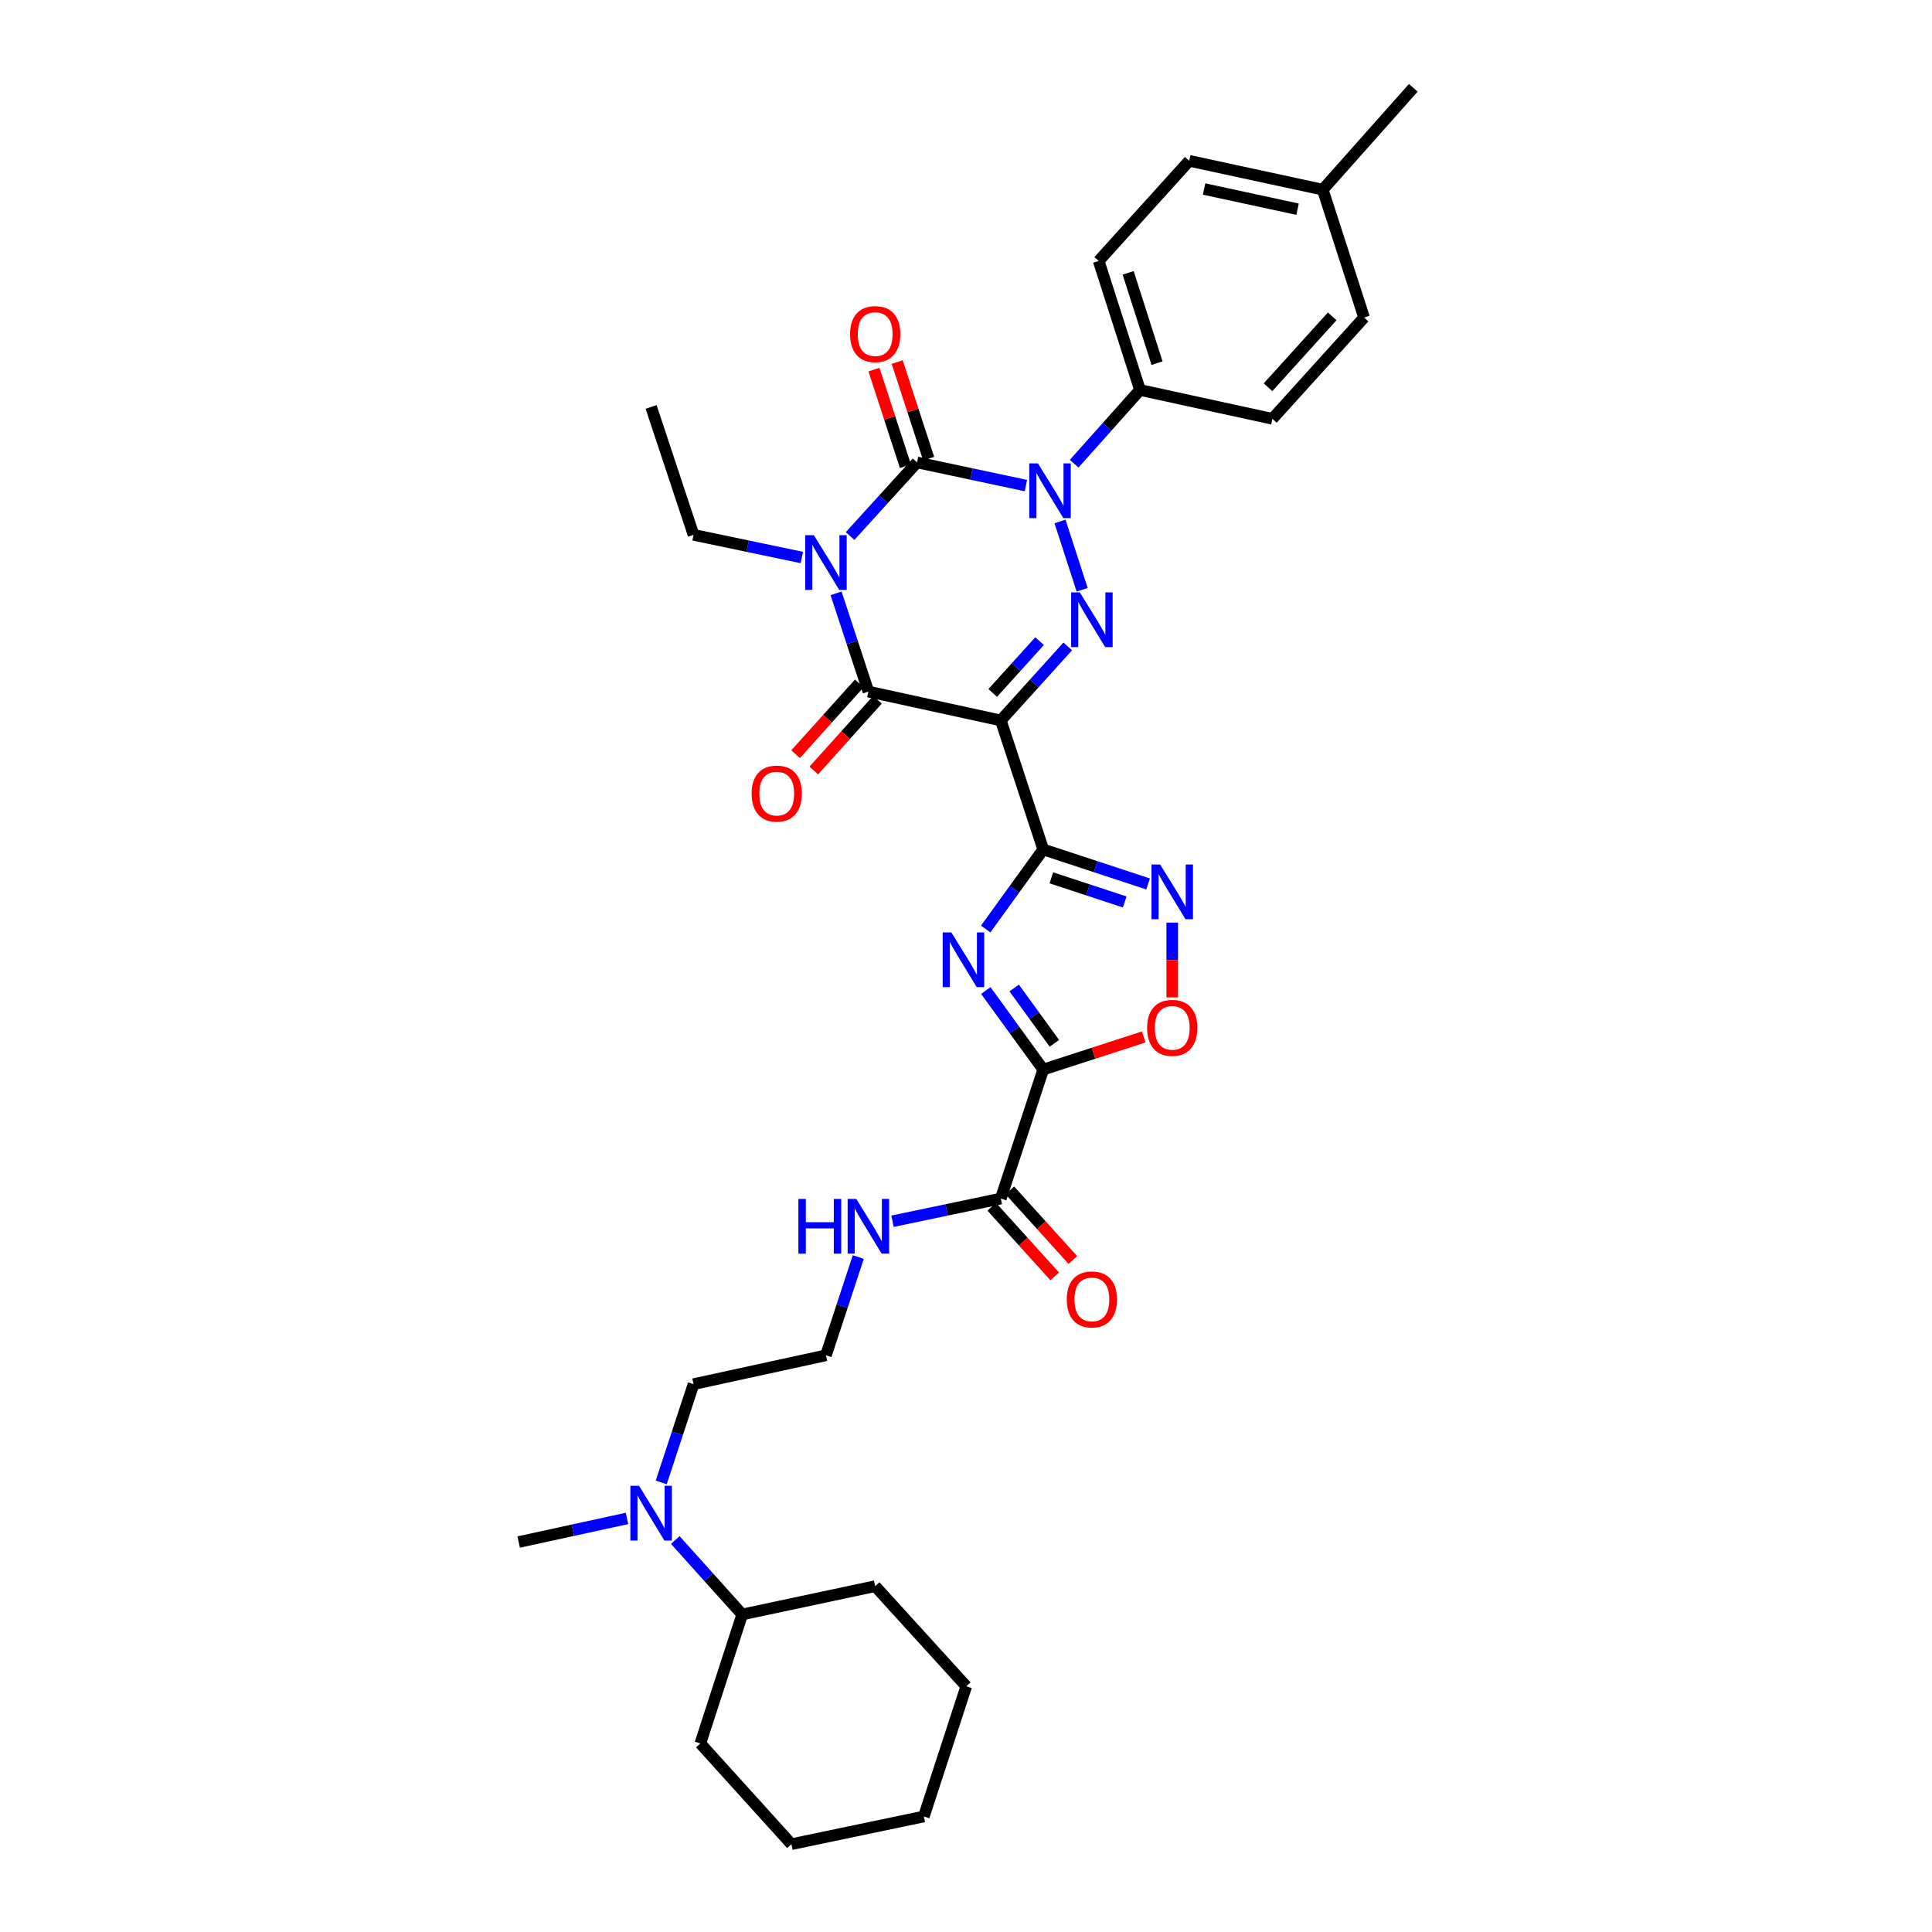 <?xml version='1.0' encoding='iso-8859-1'?>
<svg version='1.1' baseProfile='full'
              xmlns='http://www.w3.org/2000/svg'
                      xmlns:rdkit='http://www.rdkit.org/xml'
                      xmlns:xlink='http://www.w3.org/1999/xlink'
                  xml:space='preserve'
width='1000px' height='1000px' viewBox='0 0 1000 1000'>
<!-- END OF HEADER -->
<rect style='opacity:1.0;fill:#FFFFFF;stroke:none' width='1000' height='1000' x='0' y='0'> </rect>
<path class='bond-1' d='M 440.003,277.447 L 457.33,258.398' style='fill:none;fill-rule:evenodd;stroke:#0000FF;stroke-width:6px;stroke-linecap:butt;stroke-linejoin:miter;stroke-opacity:1' />
<path class='bond-1' d='M 457.33,258.398 L 474.657,239.349' style='fill:none;fill-rule:evenodd;stroke:#000000;stroke-width:6px;stroke-linecap:butt;stroke-linejoin:miter;stroke-opacity:1' />
<path class='bond-5' d='M 432.747,307.097 L 441.111,332.524' style='fill:none;fill-rule:evenodd;stroke:#0000FF;stroke-width:6px;stroke-linecap:butt;stroke-linejoin:miter;stroke-opacity:1' />
<path class='bond-5' d='M 441.111,332.524 L 449.475,357.951' style='fill:none;fill-rule:evenodd;stroke:#000000;stroke-width:6px;stroke-linecap:butt;stroke-linejoin:miter;stroke-opacity:1' />
<path class='bond-16' d='M 415.02,288.564 L 386.999,282.697' style='fill:none;fill-rule:evenodd;stroke:#0000FF;stroke-width:6px;stroke-linecap:butt;stroke-linejoin:miter;stroke-opacity:1' />
<path class='bond-16' d='M 386.999,282.697 L 358.977,276.829' style='fill:none;fill-rule:evenodd;stroke:#000000;stroke-width:6px;stroke-linecap:butt;stroke-linejoin:miter;stroke-opacity:1' />
<path class='bond-0' d='M 518.01,372.898 L 449.475,357.951' style='fill:none;fill-rule:evenodd;stroke:#000000;stroke-width:6px;stroke-linecap:butt;stroke-linejoin:miter;stroke-opacity:1' />
<path class='bond-3' d='M 518.01,372.898 L 539.974,439.67' style='fill:none;fill-rule:evenodd;stroke:#000000;stroke-width:6px;stroke-linecap:butt;stroke-linejoin:miter;stroke-opacity:1' />
<path class='bond-4' d='M 518.01,372.898 L 535.334,353.741' style='fill:none;fill-rule:evenodd;stroke:#000000;stroke-width:6px;stroke-linecap:butt;stroke-linejoin:miter;stroke-opacity:1' />
<path class='bond-4' d='M 535.334,353.741 L 552.659,334.584' style='fill:none;fill-rule:evenodd;stroke:#0000FF;stroke-width:6px;stroke-linecap:butt;stroke-linejoin:miter;stroke-opacity:1' />
<path class='bond-4' d='M 513.83,358.671 L 525.957,345.261' style='fill:none;fill-rule:evenodd;stroke:#000000;stroke-width:6px;stroke-linecap:butt;stroke-linejoin:miter;stroke-opacity:1' />
<path class='bond-4' d='M 525.957,345.261 L 538.084,331.851' style='fill:none;fill-rule:evenodd;stroke:#0000FF;stroke-width:6px;stroke-linecap:butt;stroke-linejoin:miter;stroke-opacity:1' />
<path class='bond-2' d='M 474.657,239.349 L 502.825,245.342' style='fill:none;fill-rule:evenodd;stroke:#000000;stroke-width:6px;stroke-linecap:butt;stroke-linejoin:miter;stroke-opacity:1' />
<path class='bond-2' d='M 502.825,245.342 L 530.994,251.335' style='fill:none;fill-rule:evenodd;stroke:#0000FF;stroke-width:6px;stroke-linecap:butt;stroke-linejoin:miter;stroke-opacity:1' />
<path class='bond-12' d='M 480.668,237.391 L 472.525,212.396' style='fill:none;fill-rule:evenodd;stroke:#000000;stroke-width:6px;stroke-linecap:butt;stroke-linejoin:miter;stroke-opacity:1' />
<path class='bond-12' d='M 472.525,212.396 L 464.383,187.401' style='fill:none;fill-rule:evenodd;stroke:#FF0000;stroke-width:6px;stroke-linecap:butt;stroke-linejoin:miter;stroke-opacity:1' />
<path class='bond-12' d='M 468.646,241.307 L 460.504,216.312' style='fill:none;fill-rule:evenodd;stroke:#000000;stroke-width:6px;stroke-linecap:butt;stroke-linejoin:miter;stroke-opacity:1' />
<path class='bond-12' d='M 460.504,216.312 L 452.362,191.318' style='fill:none;fill-rule:evenodd;stroke:#FF0000;stroke-width:6px;stroke-linecap:butt;stroke-linejoin:miter;stroke-opacity:1' />
<path class='bond-11' d='M 555.981,240.009 L 573.019,220.928' style='fill:none;fill-rule:evenodd;stroke:#0000FF;stroke-width:6px;stroke-linecap:butt;stroke-linejoin:miter;stroke-opacity:1' />
<path class='bond-11' d='M 573.019,220.928 L 590.056,201.847' style='fill:none;fill-rule:evenodd;stroke:#000000;stroke-width:6px;stroke-linecap:butt;stroke-linejoin:miter;stroke-opacity:1' />
<path class='bond-34' d='M 548.657,269.909 L 560.128,305.269' style='fill:none;fill-rule:evenodd;stroke:#0000FF;stroke-width:6px;stroke-linecap:butt;stroke-linejoin:miter;stroke-opacity:1' />
<path class='bond-6' d='M 539.974,439.67 L 525.084,460.262' style='fill:none;fill-rule:evenodd;stroke:#000000;stroke-width:6px;stroke-linecap:butt;stroke-linejoin:miter;stroke-opacity:1' />
<path class='bond-6' d='M 525.084,460.262 L 510.193,480.854' style='fill:none;fill-rule:evenodd;stroke:#0000FF;stroke-width:6px;stroke-linecap:butt;stroke-linejoin:miter;stroke-opacity:1' />
<path class='bond-8' d='M 539.974,439.67 L 567.111,448.596' style='fill:none;fill-rule:evenodd;stroke:#000000;stroke-width:6px;stroke-linecap:butt;stroke-linejoin:miter;stroke-opacity:1' />
<path class='bond-8' d='M 567.111,448.596 L 594.248,457.523' style='fill:none;fill-rule:evenodd;stroke:#0000FF;stroke-width:6px;stroke-linecap:butt;stroke-linejoin:miter;stroke-opacity:1' />
<path class='bond-8' d='M 544.165,454.358 L 563.161,460.607' style='fill:none;fill-rule:evenodd;stroke:#000000;stroke-width:6px;stroke-linecap:butt;stroke-linejoin:miter;stroke-opacity:1' />
<path class='bond-8' d='M 563.161,460.607 L 582.157,466.856' style='fill:none;fill-rule:evenodd;stroke:#0000FF;stroke-width:6px;stroke-linecap:butt;stroke-linejoin:miter;stroke-opacity:1' />
<path class='bond-13' d='M 444.776,353.723 L 428.295,372.041' style='fill:none;fill-rule:evenodd;stroke:#000000;stroke-width:6px;stroke-linecap:butt;stroke-linejoin:miter;stroke-opacity:1' />
<path class='bond-13' d='M 428.295,372.041 L 411.814,390.36' style='fill:none;fill-rule:evenodd;stroke:#FF0000;stroke-width:6px;stroke-linecap:butt;stroke-linejoin:miter;stroke-opacity:1' />
<path class='bond-13' d='M 454.175,362.179 L 437.694,380.498' style='fill:none;fill-rule:evenodd;stroke:#000000;stroke-width:6px;stroke-linecap:butt;stroke-linejoin:miter;stroke-opacity:1' />
<path class='bond-13' d='M 437.694,380.498 L 421.213,398.816' style='fill:none;fill-rule:evenodd;stroke:#FF0000;stroke-width:6px;stroke-linecap:butt;stroke-linejoin:miter;stroke-opacity:1' />
<path class='bond-7' d='M 510.247,512.692 L 525.111,533.143' style='fill:none;fill-rule:evenodd;stroke:#0000FF;stroke-width:6px;stroke-linecap:butt;stroke-linejoin:miter;stroke-opacity:1' />
<path class='bond-7' d='M 525.111,533.143 L 539.974,553.594' style='fill:none;fill-rule:evenodd;stroke:#000000;stroke-width:6px;stroke-linecap:butt;stroke-linejoin:miter;stroke-opacity:1' />
<path class='bond-7' d='M 524.934,511.394 L 535.338,525.71' style='fill:none;fill-rule:evenodd;stroke:#0000FF;stroke-width:6px;stroke-linecap:butt;stroke-linejoin:miter;stroke-opacity:1' />
<path class='bond-7' d='M 535.338,525.71 L 545.743,540.026' style='fill:none;fill-rule:evenodd;stroke:#000000;stroke-width:6px;stroke-linecap:butt;stroke-linejoin:miter;stroke-opacity:1' />
<path class='bond-10' d='M 539.974,553.594 L 518.01,620.373' style='fill:none;fill-rule:evenodd;stroke:#000000;stroke-width:6px;stroke-linecap:butt;stroke-linejoin:miter;stroke-opacity:1' />
<path class='bond-35' d='M 539.974,553.594 L 565.983,545.156' style='fill:none;fill-rule:evenodd;stroke:#000000;stroke-width:6px;stroke-linecap:butt;stroke-linejoin:miter;stroke-opacity:1' />
<path class='bond-35' d='M 565.983,545.156 L 591.991,536.719' style='fill:none;fill-rule:evenodd;stroke:#FF0000;stroke-width:6px;stroke-linecap:butt;stroke-linejoin:miter;stroke-opacity:1' />
<path class='bond-9' d='M 606.746,477.552 L 606.746,496.902' style='fill:none;fill-rule:evenodd;stroke:#0000FF;stroke-width:6px;stroke-linecap:butt;stroke-linejoin:miter;stroke-opacity:1' />
<path class='bond-9' d='M 606.746,496.902 L 606.746,516.252' style='fill:none;fill-rule:evenodd;stroke:#FF0000;stroke-width:6px;stroke-linecap:butt;stroke-linejoin:miter;stroke-opacity:1' />
<path class='bond-14' d='M 513.321,624.613 L 529.624,642.638' style='fill:none;fill-rule:evenodd;stroke:#000000;stroke-width:6px;stroke-linecap:butt;stroke-linejoin:miter;stroke-opacity:1' />
<path class='bond-14' d='M 529.624,642.638 L 545.926,660.662' style='fill:none;fill-rule:evenodd;stroke:#FF0000;stroke-width:6px;stroke-linecap:butt;stroke-linejoin:miter;stroke-opacity:1' />
<path class='bond-14' d='M 522.698,616.132 L 539.001,634.156' style='fill:none;fill-rule:evenodd;stroke:#000000;stroke-width:6px;stroke-linecap:butt;stroke-linejoin:miter;stroke-opacity:1' />
<path class='bond-14' d='M 539.001,634.156 L 555.303,652.181' style='fill:none;fill-rule:evenodd;stroke:#FF0000;stroke-width:6px;stroke-linecap:butt;stroke-linejoin:miter;stroke-opacity:1' />
<path class='bond-17' d='M 518.01,620.373 L 489.988,626.243' style='fill:none;fill-rule:evenodd;stroke:#000000;stroke-width:6px;stroke-linecap:butt;stroke-linejoin:miter;stroke-opacity:1' />
<path class='bond-17' d='M 489.988,626.243 L 461.966,632.113' style='fill:none;fill-rule:evenodd;stroke:#0000FF;stroke-width:6px;stroke-linecap:butt;stroke-linejoin:miter;stroke-opacity:1' />
<path class='bond-18' d='M 590.056,201.847 L 568.682,135.068' style='fill:none;fill-rule:evenodd;stroke:#000000;stroke-width:6px;stroke-linecap:butt;stroke-linejoin:miter;stroke-opacity:1' />
<path class='bond-18' d='M 598.892,187.976 L 583.93,141.231' style='fill:none;fill-rule:evenodd;stroke:#000000;stroke-width:6px;stroke-linecap:butt;stroke-linejoin:miter;stroke-opacity:1' />
<path class='bond-19' d='M 590.056,201.847 L 658.591,216.787' style='fill:none;fill-rule:evenodd;stroke:#000000;stroke-width:6px;stroke-linecap:butt;stroke-linejoin:miter;stroke-opacity:1' />
<path class='bond-15' d='M 342.253,767.296 L 350.615,741.865' style='fill:none;fill-rule:evenodd;stroke:#0000FF;stroke-width:6px;stroke-linecap:butt;stroke-linejoin:miter;stroke-opacity:1' />
<path class='bond-15' d='M 350.615,741.865 L 358.977,716.434' style='fill:none;fill-rule:evenodd;stroke:#000000;stroke-width:6px;stroke-linecap:butt;stroke-linejoin:miter;stroke-opacity:1' />
<path class='bond-20' d='M 349.522,797.116 L 366.843,816.379' style='fill:none;fill-rule:evenodd;stroke:#0000FF;stroke-width:6px;stroke-linecap:butt;stroke-linejoin:miter;stroke-opacity:1' />
<path class='bond-20' d='M 366.843,816.379 L 384.165,835.641' style='fill:none;fill-rule:evenodd;stroke:#000000;stroke-width:6px;stroke-linecap:butt;stroke-linejoin:miter;stroke-opacity:1' />
<path class='bond-26' d='M 324.525,785.936 L 296.502,792.045' style='fill:none;fill-rule:evenodd;stroke:#0000FF;stroke-width:6px;stroke-linecap:butt;stroke-linejoin:miter;stroke-opacity:1' />
<path class='bond-26' d='M 296.502,792.045 L 268.478,798.153' style='fill:none;fill-rule:evenodd;stroke:#000000;stroke-width:6px;stroke-linecap:butt;stroke-linejoin:miter;stroke-opacity:1' />
<path class='bond-30' d='M 358.977,276.829 L 337.019,210.641' style='fill:none;fill-rule:evenodd;stroke:#000000;stroke-width:6px;stroke-linecap:butt;stroke-linejoin:miter;stroke-opacity:1' />
<path class='bond-24' d='M 444.24,650.647 L 435.875,676.078' style='fill:none;fill-rule:evenodd;stroke:#0000FF;stroke-width:6px;stroke-linecap:butt;stroke-linejoin:miter;stroke-opacity:1' />
<path class='bond-24' d='M 435.875,676.078 L 427.511,701.508' style='fill:none;fill-rule:evenodd;stroke:#000000;stroke-width:6px;stroke-linecap:butt;stroke-linejoin:miter;stroke-opacity:1' />
<path class='bond-21' d='M 568.682,135.068 L 615.54,83.237' style='fill:none;fill-rule:evenodd;stroke:#000000;stroke-width:6px;stroke-linecap:butt;stroke-linejoin:miter;stroke-opacity:1' />
<path class='bond-22' d='M 658.591,216.787 L 706.039,164.359' style='fill:none;fill-rule:evenodd;stroke:#000000;stroke-width:6px;stroke-linecap:butt;stroke-linejoin:miter;stroke-opacity:1' />
<path class='bond-22' d='M 656.334,200.439 L 689.547,163.739' style='fill:none;fill-rule:evenodd;stroke:#000000;stroke-width:6px;stroke-linecap:butt;stroke-linejoin:miter;stroke-opacity:1' />
<path class='bond-27' d='M 384.165,835.641 L 452.995,820.996' style='fill:none;fill-rule:evenodd;stroke:#000000;stroke-width:6px;stroke-linecap:butt;stroke-linejoin:miter;stroke-opacity:1' />
<path class='bond-28' d='M 384.165,835.641 L 362.489,902.412' style='fill:none;fill-rule:evenodd;stroke:#000000;stroke-width:6px;stroke-linecap:butt;stroke-linejoin:miter;stroke-opacity:1' />
<path class='bond-36' d='M 615.54,83.237 L 684.657,98.164' style='fill:none;fill-rule:evenodd;stroke:#000000;stroke-width:6px;stroke-linecap:butt;stroke-linejoin:miter;stroke-opacity:1' />
<path class='bond-36' d='M 623.239,97.835 L 671.621,108.283' style='fill:none;fill-rule:evenodd;stroke:#000000;stroke-width:6px;stroke-linecap:butt;stroke-linejoin:miter;stroke-opacity:1' />
<path class='bond-23' d='M 706.039,164.359 L 684.657,98.164' style='fill:none;fill-rule:evenodd;stroke:#000000;stroke-width:6px;stroke-linecap:butt;stroke-linejoin:miter;stroke-opacity:1' />
<path class='bond-29' d='M 684.657,98.164 L 731.522,45.455' style='fill:none;fill-rule:evenodd;stroke:#000000;stroke-width:6px;stroke-linecap:butt;stroke-linejoin:miter;stroke-opacity:1' />
<path class='bond-25' d='M 427.511,701.508 L 358.977,716.434' style='fill:none;fill-rule:evenodd;stroke:#000000;stroke-width:6px;stroke-linecap:butt;stroke-linejoin:miter;stroke-opacity:1' />
<path class='bond-31' d='M 452.995,820.996 L 500.14,872.827' style='fill:none;fill-rule:evenodd;stroke:#000000;stroke-width:6px;stroke-linecap:butt;stroke-linejoin:miter;stroke-opacity:1' />
<path class='bond-32' d='M 362.489,902.412 L 409.642,954.545' style='fill:none;fill-rule:evenodd;stroke:#000000;stroke-width:6px;stroke-linecap:butt;stroke-linejoin:miter;stroke-opacity:1' />
<path class='bond-37' d='M 500.14,872.827 L 478.183,940.202' style='fill:none;fill-rule:evenodd;stroke:#000000;stroke-width:6px;stroke-linecap:butt;stroke-linejoin:miter;stroke-opacity:1' />
<path class='bond-33' d='M 409.642,954.545 L 478.183,940.202' style='fill:none;fill-rule:evenodd;stroke:#000000;stroke-width:6px;stroke-linecap:butt;stroke-linejoin:miter;stroke-opacity:1' />
<path  class='atom-0' d='M 421.251 277.02
L 430.531 292.02
Q 431.451 293.5, 432.931 296.18
Q 434.411 298.86, 434.491 299.02
L 434.491 277.02
L 438.251 277.02
L 438.251 305.34
L 434.371 305.34
L 424.411 288.94
Q 423.251 287.02, 422.011 284.82
Q 420.811 282.62, 420.451 281.94
L 420.451 305.34
L 416.771 305.34
L 416.771 277.02
L 421.251 277.02
' fill='#0000FF'/>
<path  class='atom-3' d='M 537.233 239.834
L 546.513 254.834
Q 547.433 256.314, 548.913 258.994
Q 550.393 261.674, 550.473 261.834
L 550.473 239.834
L 554.233 239.834
L 554.233 268.154
L 550.353 268.154
L 540.393 251.754
Q 539.233 249.834, 537.993 247.634
Q 536.793 245.434, 536.433 244.754
L 536.433 268.154
L 532.753 268.154
L 532.753 239.834
L 537.233 239.834
' fill='#0000FF'/>
<path  class='atom-5' d='M 558.896 306.605
L 568.176 321.605
Q 569.096 323.085, 570.576 325.765
Q 572.056 328.445, 572.136 328.605
L 572.136 306.605
L 575.896 306.605
L 575.896 334.925
L 572.016 334.925
L 562.056 318.525
Q 560.896 316.605, 559.656 314.405
Q 558.456 312.205, 558.096 311.525
L 558.096 334.925
L 554.416 334.925
L 554.416 306.605
L 558.896 306.605
' fill='#0000FF'/>
<path  class='atom-7' d='M 492.419 482.616
L 501.699 497.616
Q 502.619 499.096, 504.099 501.776
Q 505.579 504.456, 505.659 504.616
L 505.659 482.616
L 509.419 482.616
L 509.419 510.936
L 505.539 510.936
L 495.579 494.536
Q 494.419 492.616, 493.179 490.416
Q 491.979 488.216, 491.619 487.536
L 491.619 510.936
L 487.939 510.936
L 487.939 482.616
L 492.419 482.616
' fill='#0000FF'/>
<path  class='atom-9' d='M 600.486 447.474
L 609.766 462.474
Q 610.686 463.954, 612.166 466.634
Q 613.646 469.314, 613.726 469.474
L 613.726 447.474
L 617.486 447.474
L 617.486 475.794
L 613.606 475.794
L 603.646 459.394
Q 602.486 457.474, 601.246 455.274
Q 600.046 453.074, 599.686 452.394
L 599.686 475.794
L 596.006 475.794
L 596.006 447.474
L 600.486 447.474
' fill='#0000FF'/>
<path  class='atom-10' d='M 593.746 532.012
Q 593.746 525.212, 597.106 521.412
Q 600.466 517.612, 606.746 517.612
Q 613.026 517.612, 616.386 521.412
Q 619.746 525.212, 619.746 532.012
Q 619.746 538.892, 616.346 542.812
Q 612.946 546.692, 606.746 546.692
Q 600.506 546.692, 597.106 542.812
Q 593.746 538.932, 593.746 532.012
M 606.746 543.492
Q 611.066 543.492, 613.386 540.612
Q 615.746 537.692, 615.746 532.012
Q 615.746 526.452, 613.386 523.652
Q 611.066 520.812, 606.746 520.812
Q 602.426 520.812, 600.066 523.612
Q 597.746 526.412, 597.746 532.012
Q 597.746 537.732, 600.066 540.612
Q 602.426 543.492, 606.746 543.492
' fill='#FF0000'/>
<path  class='atom-13' d='M 439.995 172.931
Q 439.995 166.131, 443.355 162.331
Q 446.715 158.531, 452.995 158.531
Q 459.275 158.531, 462.635 162.331
Q 465.995 166.131, 465.995 172.931
Q 465.995 179.811, 462.595 183.731
Q 459.195 187.611, 452.995 187.611
Q 446.755 187.611, 443.355 183.731
Q 439.995 179.851, 439.995 172.931
M 452.995 184.411
Q 457.315 184.411, 459.635 181.531
Q 461.995 178.611, 461.995 172.931
Q 461.995 167.371, 459.635 164.571
Q 457.315 161.731, 452.995 161.731
Q 448.675 161.731, 446.315 164.531
Q 443.995 167.331, 443.995 172.931
Q 443.995 178.651, 446.315 181.531
Q 448.675 184.411, 452.995 184.411
' fill='#FF0000'/>
<path  class='atom-14' d='M 389.034 410.761
Q 389.034 403.961, 392.394 400.161
Q 395.754 396.361, 402.034 396.361
Q 408.314 396.361, 411.674 400.161
Q 415.034 403.961, 415.034 410.761
Q 415.034 417.641, 411.634 421.561
Q 408.234 425.441, 402.034 425.441
Q 395.794 425.441, 392.394 421.561
Q 389.034 417.681, 389.034 410.761
M 402.034 422.241
Q 406.354 422.241, 408.674 419.361
Q 411.034 416.441, 411.034 410.761
Q 411.034 405.201, 408.674 402.401
Q 406.354 399.561, 402.034 399.561
Q 397.714 399.561, 395.354 402.361
Q 393.034 405.161, 393.034 410.761
Q 393.034 416.481, 395.354 419.361
Q 397.714 422.241, 402.034 422.241
' fill='#FF0000'/>
<path  class='atom-15' d='M 552.156 672.579
Q 552.156 665.779, 555.516 661.979
Q 558.876 658.179, 565.156 658.179
Q 571.436 658.179, 574.796 661.979
Q 578.156 665.779, 578.156 672.579
Q 578.156 679.459, 574.756 683.379
Q 571.356 687.259, 565.156 687.259
Q 558.916 687.259, 555.516 683.379
Q 552.156 679.499, 552.156 672.579
M 565.156 684.059
Q 569.476 684.059, 571.796 681.179
Q 574.156 678.259, 574.156 672.579
Q 574.156 667.019, 571.796 664.219
Q 569.476 661.379, 565.156 661.379
Q 560.836 661.379, 558.476 664.179
Q 556.156 666.979, 556.156 672.579
Q 556.156 678.299, 558.476 681.179
Q 560.836 684.059, 565.156 684.059
' fill='#FF0000'/>
<path  class='atom-16' d='M 330.759 769.053
L 340.039 784.053
Q 340.959 785.533, 342.439 788.213
Q 343.919 790.893, 343.999 791.053
L 343.999 769.053
L 347.759 769.053
L 347.759 797.373
L 343.879 797.373
L 333.919 780.973
Q 332.759 779.053, 331.519 776.853
Q 330.319 774.653, 329.959 773.973
L 329.959 797.373
L 326.279 797.373
L 326.279 769.053
L 330.759 769.053
' fill='#0000FF'/>
<path  class='atom-18' d='M 413.255 620.57
L 417.095 620.57
L 417.095 632.61
L 431.575 632.61
L 431.575 620.57
L 435.415 620.57
L 435.415 648.89
L 431.575 648.89
L 431.575 635.81
L 417.095 635.81
L 417.095 648.89
L 413.255 648.89
L 413.255 620.57
' fill='#0000FF'/>
<path  class='atom-18' d='M 443.215 620.57
L 452.495 635.57
Q 453.415 637.05, 454.895 639.73
Q 456.375 642.41, 456.455 642.57
L 456.455 620.57
L 460.215 620.57
L 460.215 648.89
L 456.335 648.89
L 446.375 632.49
Q 445.215 630.57, 443.975 628.37
Q 442.775 626.17, 442.415 625.49
L 442.415 648.89
L 438.735 648.89
L 438.735 620.57
L 443.215 620.57
' fill='#0000FF'/>
</svg>
